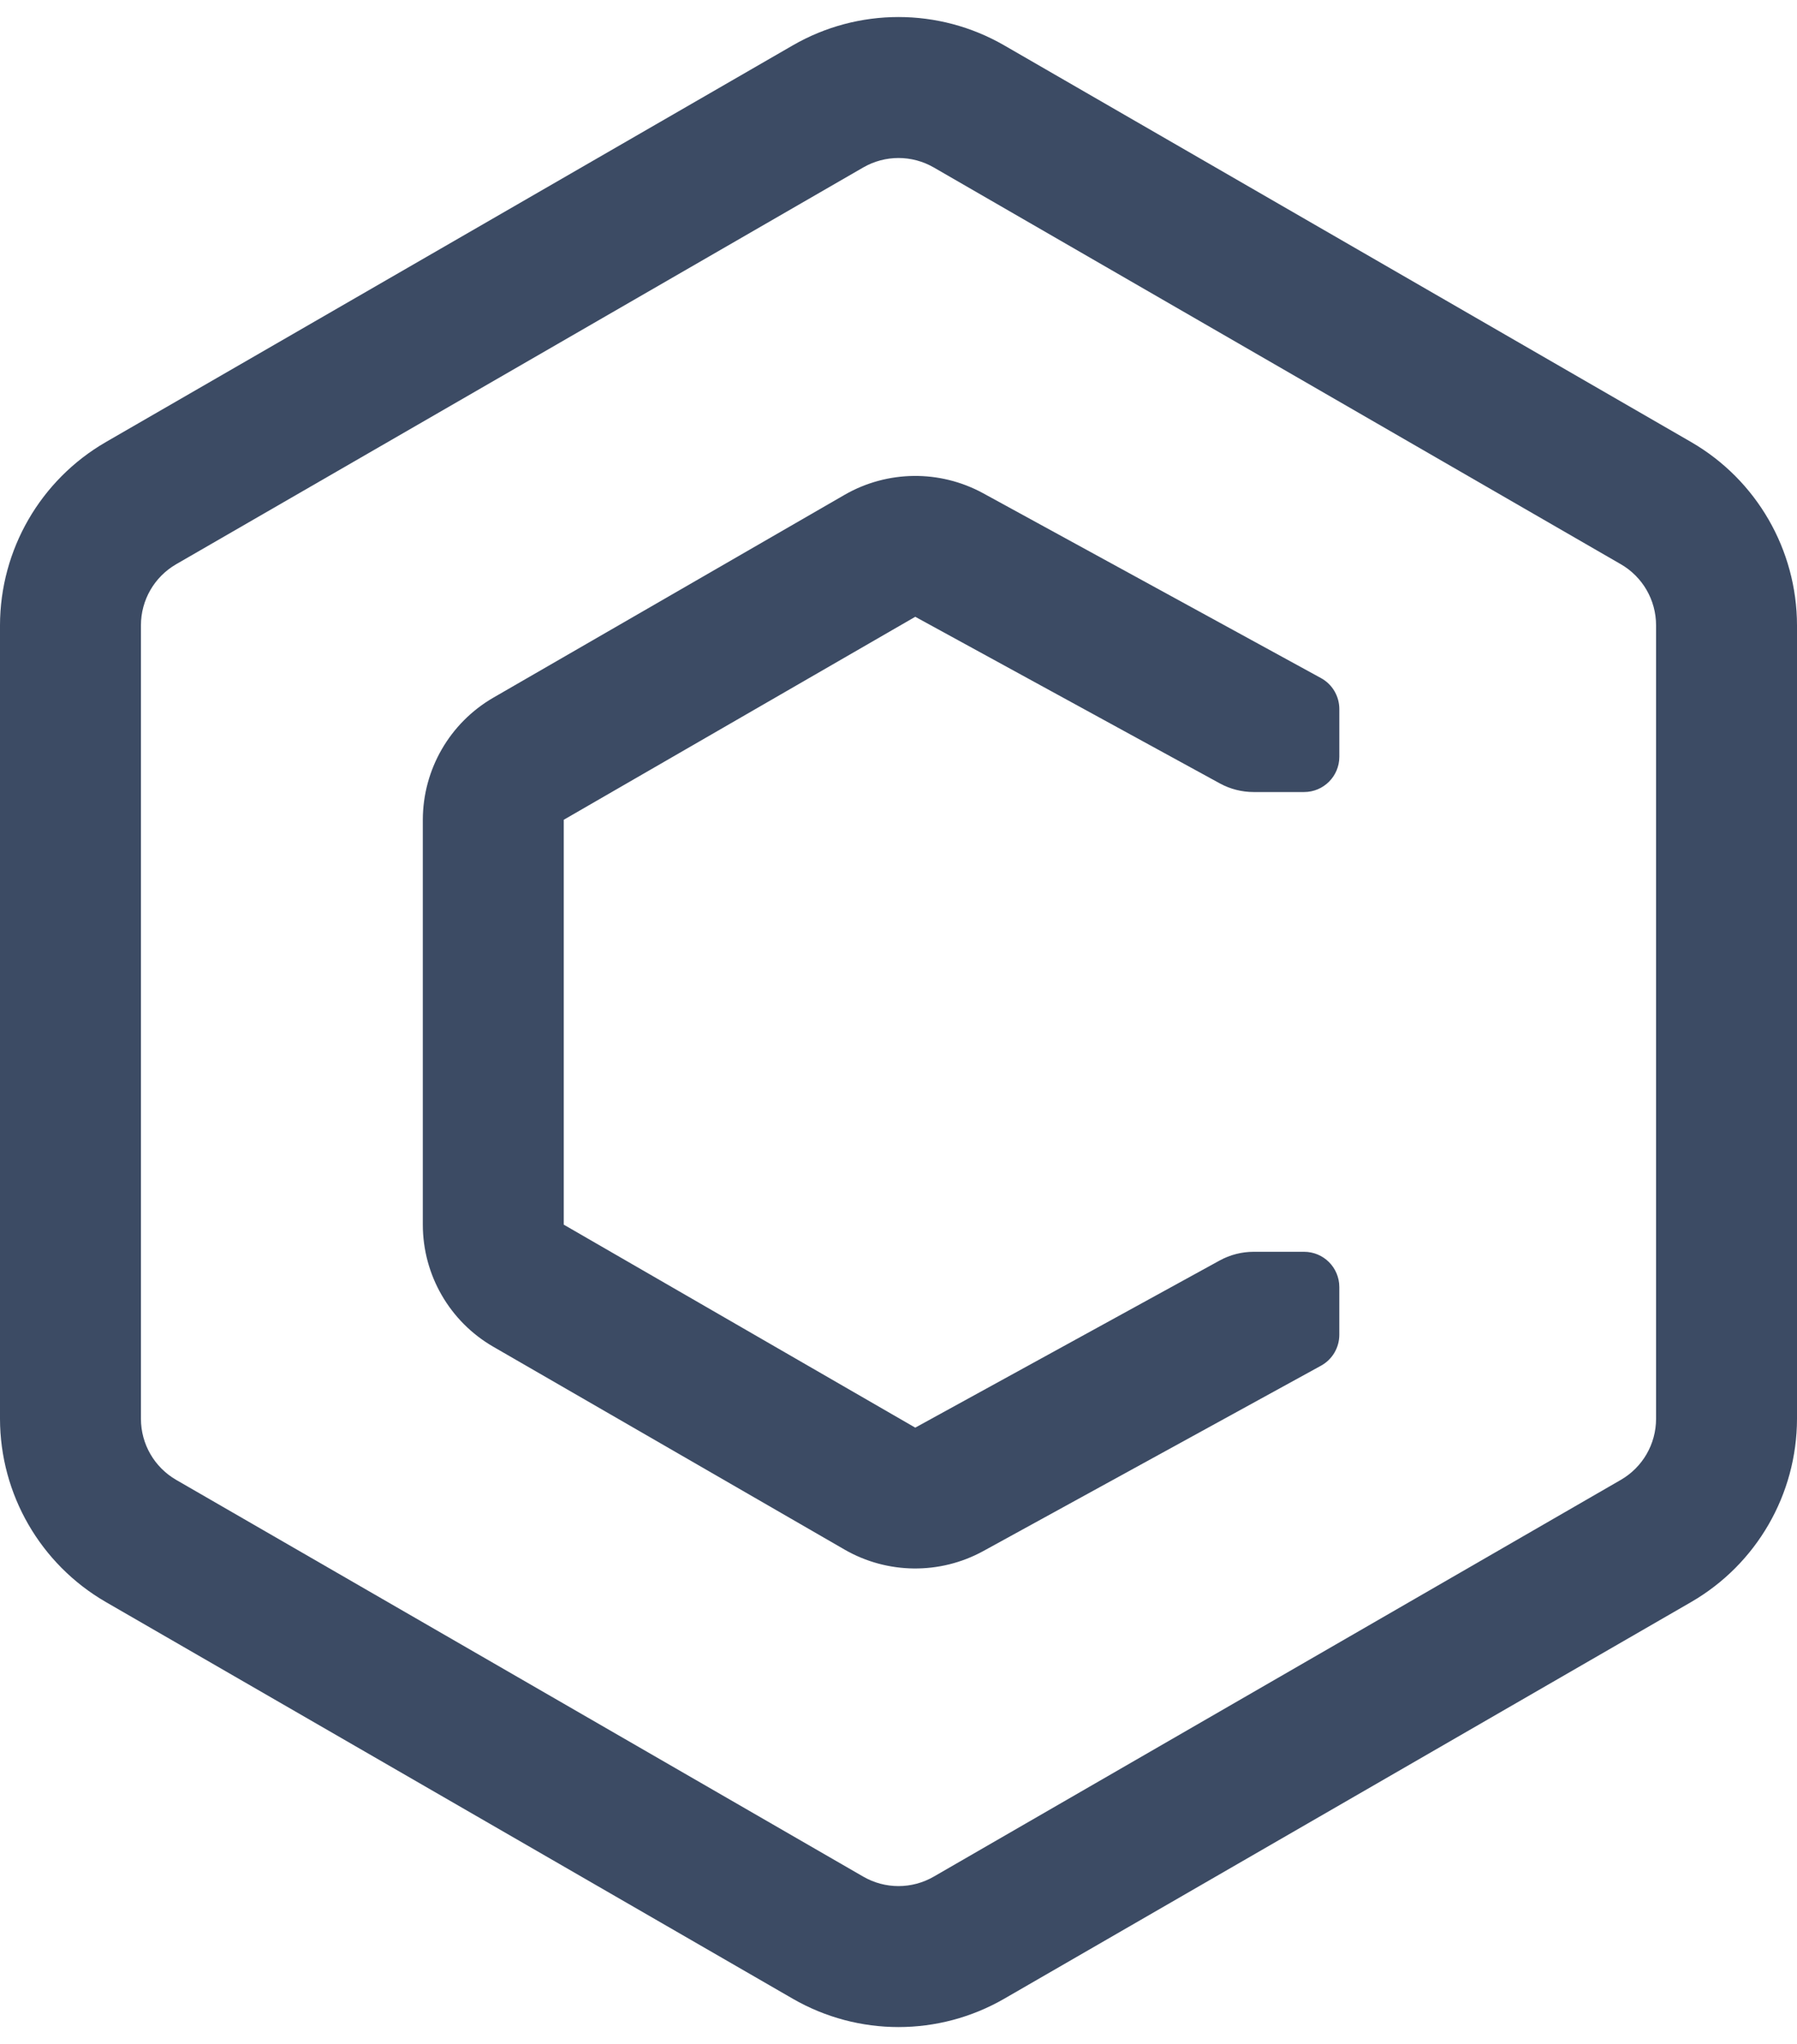 <?xml version="1.0" encoding="UTF-8"?>
<svg width="102px" height="116px" viewBox="0 0 102 116" version="1.1" xmlns="http://www.w3.org/2000/svg" xmlns:xlink="http://www.w3.org/1999/xlink">
    <title>Untitled 3</title>
    <g id="Page-1" stroke="none" stroke-width="1" fill="none" fill-rule="evenodd">
        <g id="coreui-signet" fill="#3C4B64" fill-rule="nonzero">
            <path d="M96,25.091 L57,2.574 C53.287,0.431 48.713,0.431 45,2.574 L6,25.091 C2.292,27.24 0.007,31.198 0,35.483 L0,80.517 C0.007,84.802 2.292,88.76 6,90.909 L45,113.426 C48.713,115.569 53.287,115.569 57,113.426 L96,90.909 C99.708,88.76 101.993,84.802 102,80.517 L102,35.483 C101.993,31.198 99.708,27.24 96,25.091 Z M94,80.517 C94,81.946 93.238,83.266 92,83.981 L53,106.497 C51.762,107.212 50.238,107.212 49,106.497 L10,83.981 C8.762,83.266 8,81.946 8,80.517 L8,35.483 C8,34.054 8.762,32.734 10,32.019 L49,9.502 C50.238,8.788 51.762,8.788 53,9.502 L92,32.019 C93.238,32.734 94,34.054 94,35.483 L94,80.517 Z" id="Shape"></path>
            <path d="M74.022,71.038 L71.156,71.038 C70.483,71.038 69.821,71.208 69.231,71.531 L51.95,81.017 L32,69.498 L32,46.521 L51.95,35.002 L69.239,44.457 C69.828,44.779 70.488,44.947 71.159,44.947 L74.022,44.947 C75.126,44.947 76.022,44.052 76.022,42.947 L76.022,40.236 C76.022,39.505 75.623,38.832 74.982,38.481 L55.793,27.985 C53.34,26.652 50.371,26.686 47.95,28.075 L28,39.593 C25.528,41.026 24.005,43.665 24,46.522 L24,69.498 C24,72.356 25.525,74.997 28,76.426 L47.95,87.944 C50.372,89.333 53.341,89.366 55.793,88.032 L74.983,77.501 C75.623,77.15 76.021,76.478 76.021,75.748 L76.021,73.038 C76.021,71.933 75.126,71.038 74.022,71.038 L74.022,71.038 Z" id="Path"></path>
        </g>
    </g>
</svg>